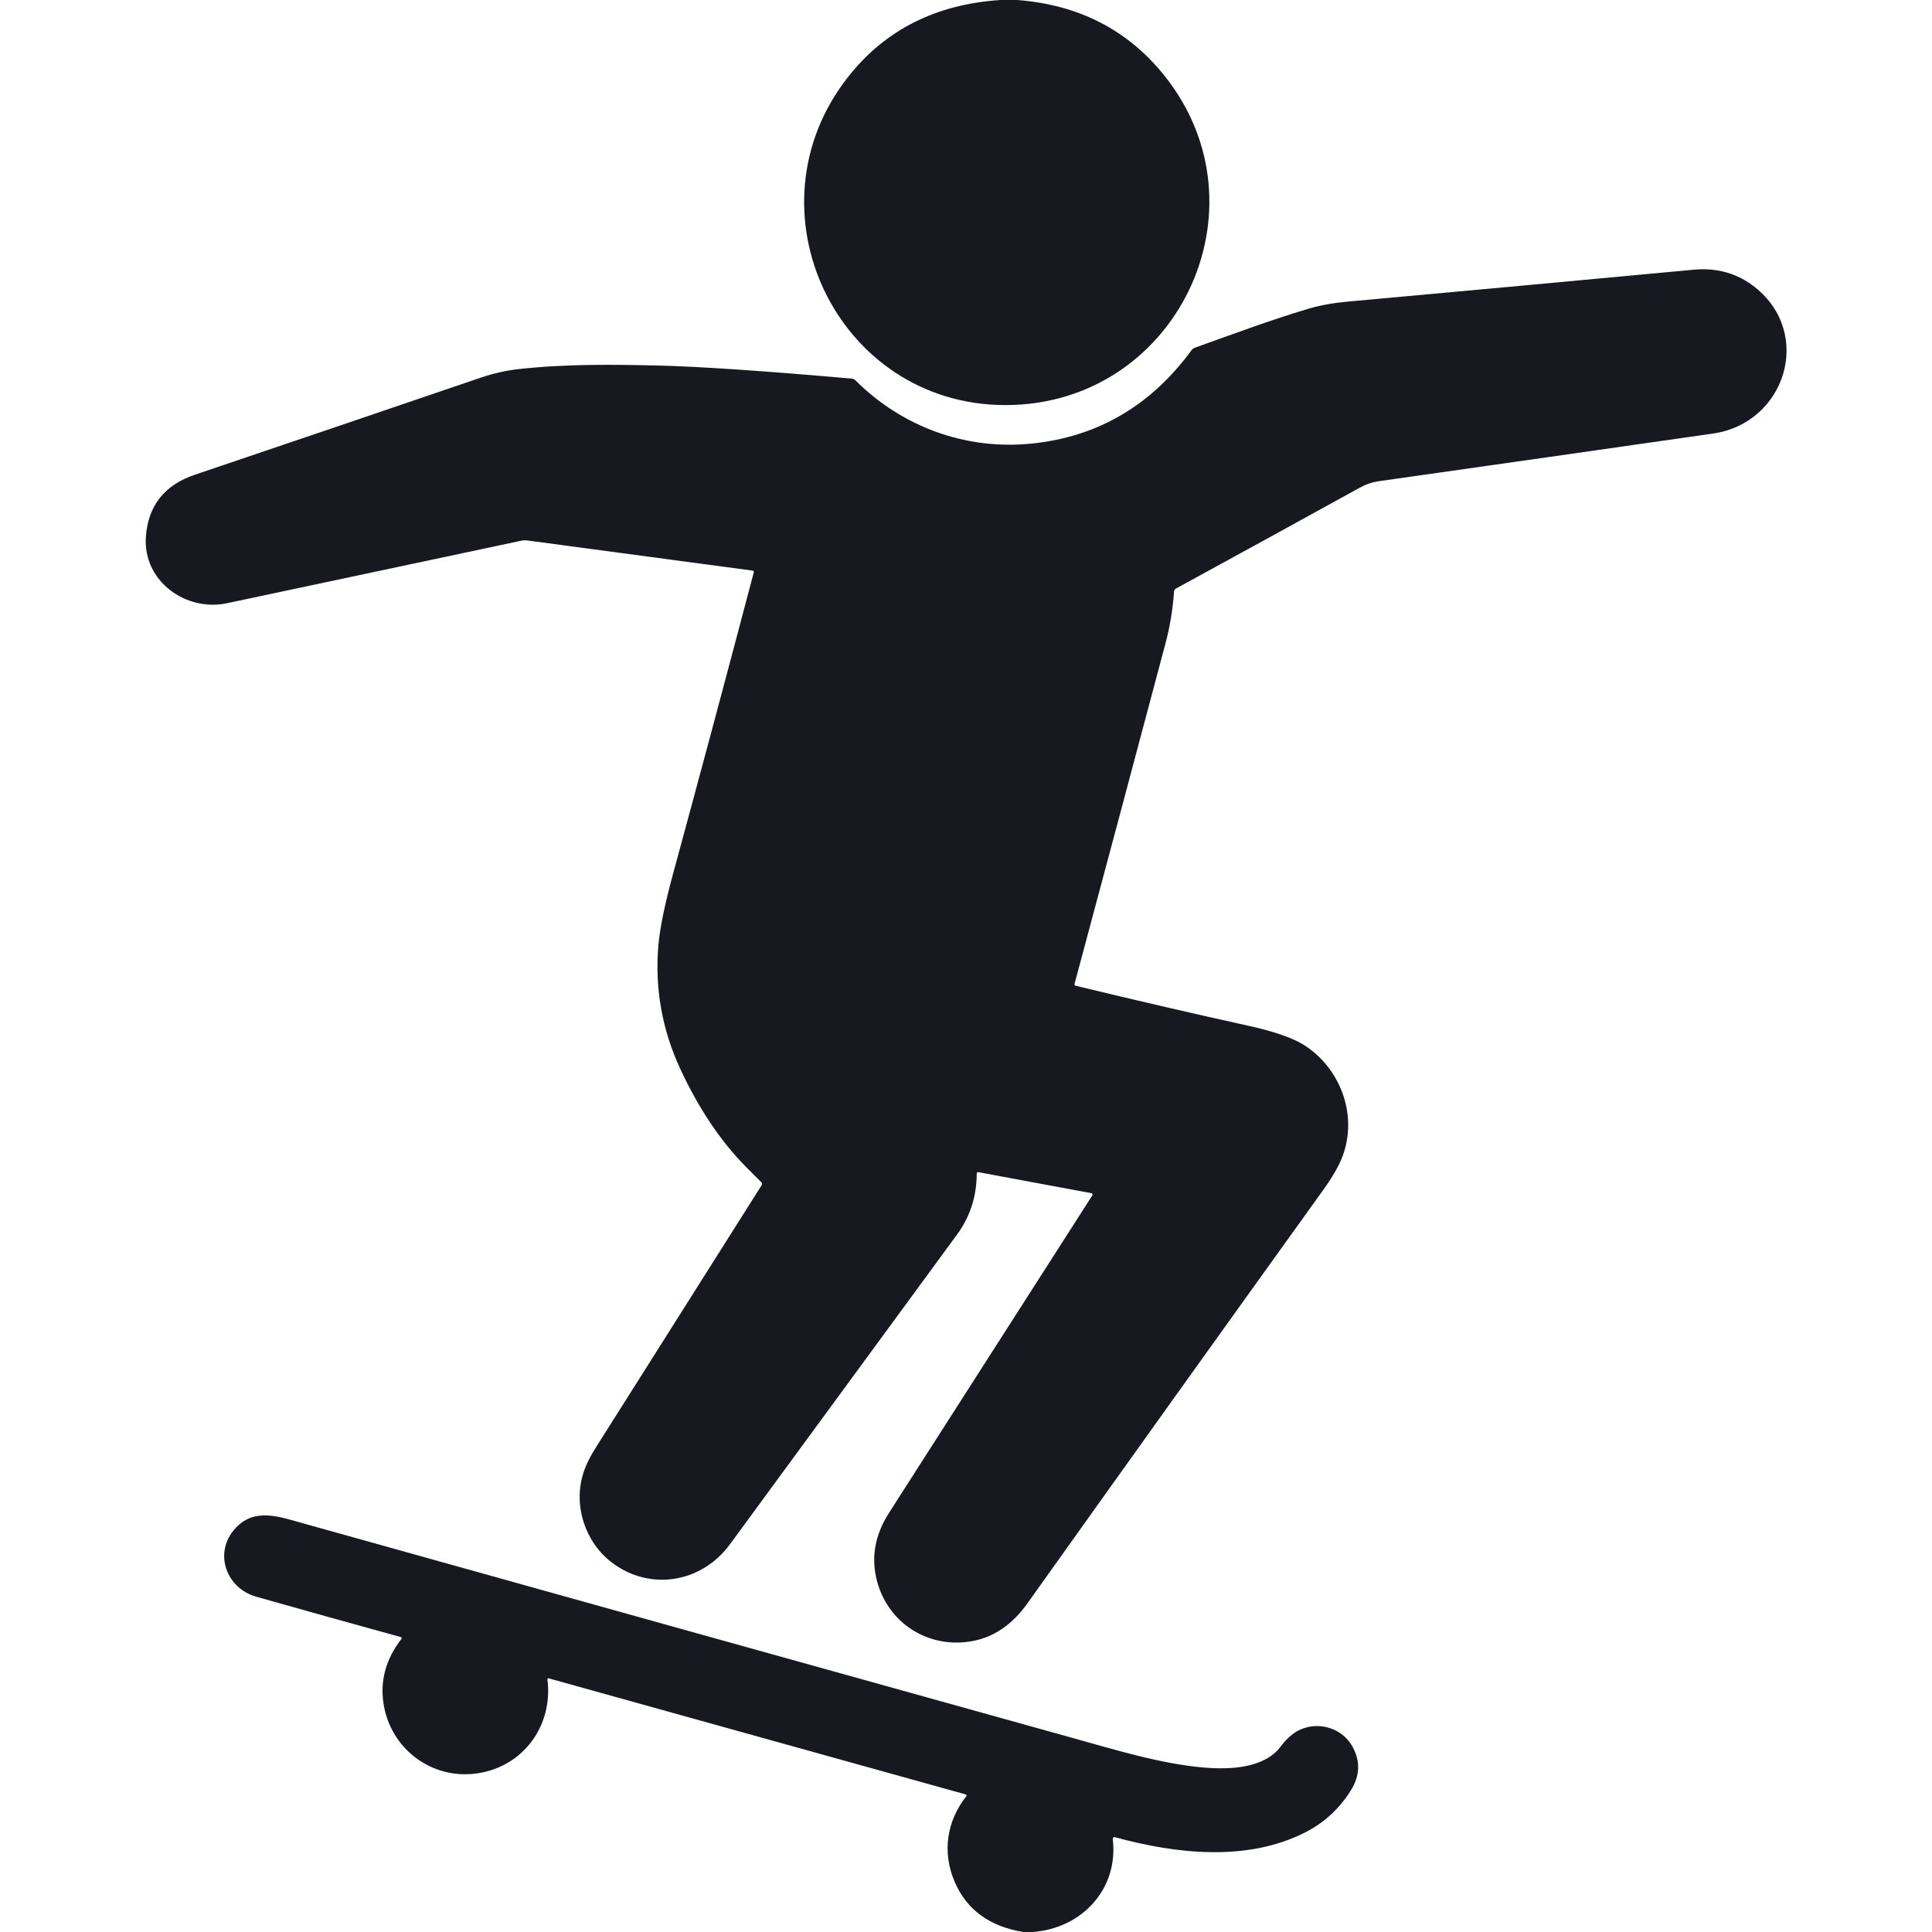 <?xml version="1.0" encoding="UTF-8"?> <svg xmlns="http://www.w3.org/2000/svg" width="512" height="512" viewBox="0 0 512 512" fill="none"> <path d="M265.09 0H269.55C285.85 1.247 298.843 7.907 308.53 19.98C336.85 55.28 311.73 107.41 266.39 107.35C221.8 107.3 197.1 55.57 224.73 20.42C234.523 7.947 247.977 1.14 265.09 0Z" fill="#181821"></path> <path d="M258.84 311.07C258.813 317.09 257.08 322.45 253.64 327.15C233.087 355.203 213.017 382.577 193.43 409.27C185.96 419.45 172.27 421.78 162.14 414.08C155.04 408.68 151.94 399.05 154.52 390.6C155.16 388.48 156.32 386.097 158 383.45C172.693 360.237 187.293 337.14 201.8 314.16C202.007 313.833 201.973 313.533 201.7 313.26C200.367 311.927 199.03 310.583 197.69 309.23C191.003 302.483 185.217 293.867 180.33 283.38C175.423 272.84 173.48 261.827 174.5 250.34C174.9 245.833 176.183 239.597 178.35 231.63C185.483 205.423 192.62 178.773 199.76 151.68C199.773 151.629 199.776 151.576 199.768 151.524C199.76 151.472 199.741 151.423 199.712 151.379C199.684 151.336 199.647 151.299 199.603 151.271C199.56 151.244 199.511 151.226 199.46 151.22L139.76 143.23C139.231 143.157 138.693 143.177 138.17 143.29C112.303 148.803 86.3 154.327 60.16 159.86C49.23 162.18 37.87 153.98 38.66 142.31C39.22 134.043 43.547 128.543 51.64 125.81C76.46 117.423 101.677 108.86 127.29 100.12C130.717 98.953 134.11 98.183 137.47 97.81C149.88 96.44 162.43 96.58 174.74 96.88C185.413 97.14 202.42 98.293 225.76 100.34C226.113 100.373 226.413 100.513 226.66 100.76C239.09 113.16 255.95 119.33 273.41 117.55C290.843 115.77 304.95 107.54 315.73 92.86C315.983 92.507 316.317 92.26 316.73 92.12C326.6 88.59 336.64 84.83 346.75 81.82C349.77 80.92 353.24 80.29 357.16 79.93C387.933 77.137 418.48 74.32 448.8 71.48C455.02 70.9 460.443 72.44 465.07 76.1C480.63 88.43 473.16 112.15 453.95 114.9C424.83 119.073 395.327 123.28 365.44 127.52C363.667 127.773 361.96 128.353 360.32 129.26C343.653 138.453 327.42 147.36 311.62 155.98C311.327 156.147 311.167 156.397 311.14 156.73C310.78 161.577 310.043 166.087 308.93 170.26C300.603 201.593 292.547 231.757 284.76 260.75C284.687 261.003 284.78 261.163 285.04 261.23C301.607 265.23 316.877 268.767 330.85 271.84C337.923 273.4 342.973 275.19 346 277.21C355.49 283.54 359.88 295.87 355.7 306.66C354.76 309.093 353.08 311.993 350.66 315.36C323.88 352.62 297.75 389.14 272.27 424.92C268.197 430.633 263.22 433.983 257.34 434.97C245.48 436.96 234.62 429.62 232.14 417.82C230.927 412.06 232.077 406.43 235.59 400.93C252.977 373.777 270.943 345.723 289.49 316.77C289.522 316.719 289.541 316.662 289.546 316.602C289.551 316.542 289.541 316.482 289.517 316.427C289.494 316.372 289.457 316.323 289.41 316.286C289.364 316.248 289.309 316.222 289.25 316.21L259.35 310.65C259.017 310.59 258.847 310.73 258.84 311.07Z" fill="#181821"></path> <path d="M273.7 512H271.2C262.214 510.54 256.134 506.08 252.96 498.62C249.65 490.82 250.88 482.61 256.09 476.01C256.12 475.973 256.141 475.929 256.15 475.883C256.159 475.836 256.156 475.788 256.143 475.743C256.129 475.697 256.104 475.656 256.07 475.622C256.037 475.589 255.996 475.564 255.95 475.55L145.49 444.8C145.184 444.713 145.05 444.827 145.09 445.14C146.59 457.5 138.5 468.37 126.2 470C114.24 471.59 103.39 463.35 101.61 451.31C100.717 445.243 102.314 439.577 106.4 434.31C106.43 434.272 106.45 434.228 106.459 434.181C106.467 434.134 106.464 434.085 106.449 434.04C106.434 433.994 106.408 433.953 106.373 433.92C106.339 433.887 106.296 433.863 106.25 433.85C92.837 430.163 80.05 426.593 67.89 423.14C60.15 420.95 56.7 412.01 61.86 405.61C65.84 400.69 70.91 401.06 76.75 402.7C145.977 422.06 214.887 441.28 283.48 460.36C295.35 463.66 307.61 467.46 319.16 468.43C325.98 468.99 335.08 468.64 339.4 462.83C340.4 461.49 341.494 460.377 342.68 459.49C347.7 455.76 355.1 457.24 358.25 462.59C360.564 466.523 360.48 470.48 358 474.46C354.96 479.347 350.88 483.083 345.76 485.67C330.6 493.32 312.03 491.42 295.45 486.87C295.379 486.851 295.305 486.851 295.233 486.868C295.162 486.884 295.096 486.918 295.041 486.967C294.985 487.015 294.943 487.076 294.917 487.145C294.89 487.213 294.881 487.287 294.89 487.36C296.48 500.54 286.77 511.03 273.7 512Z" fill="#181821"></path> </svg> 